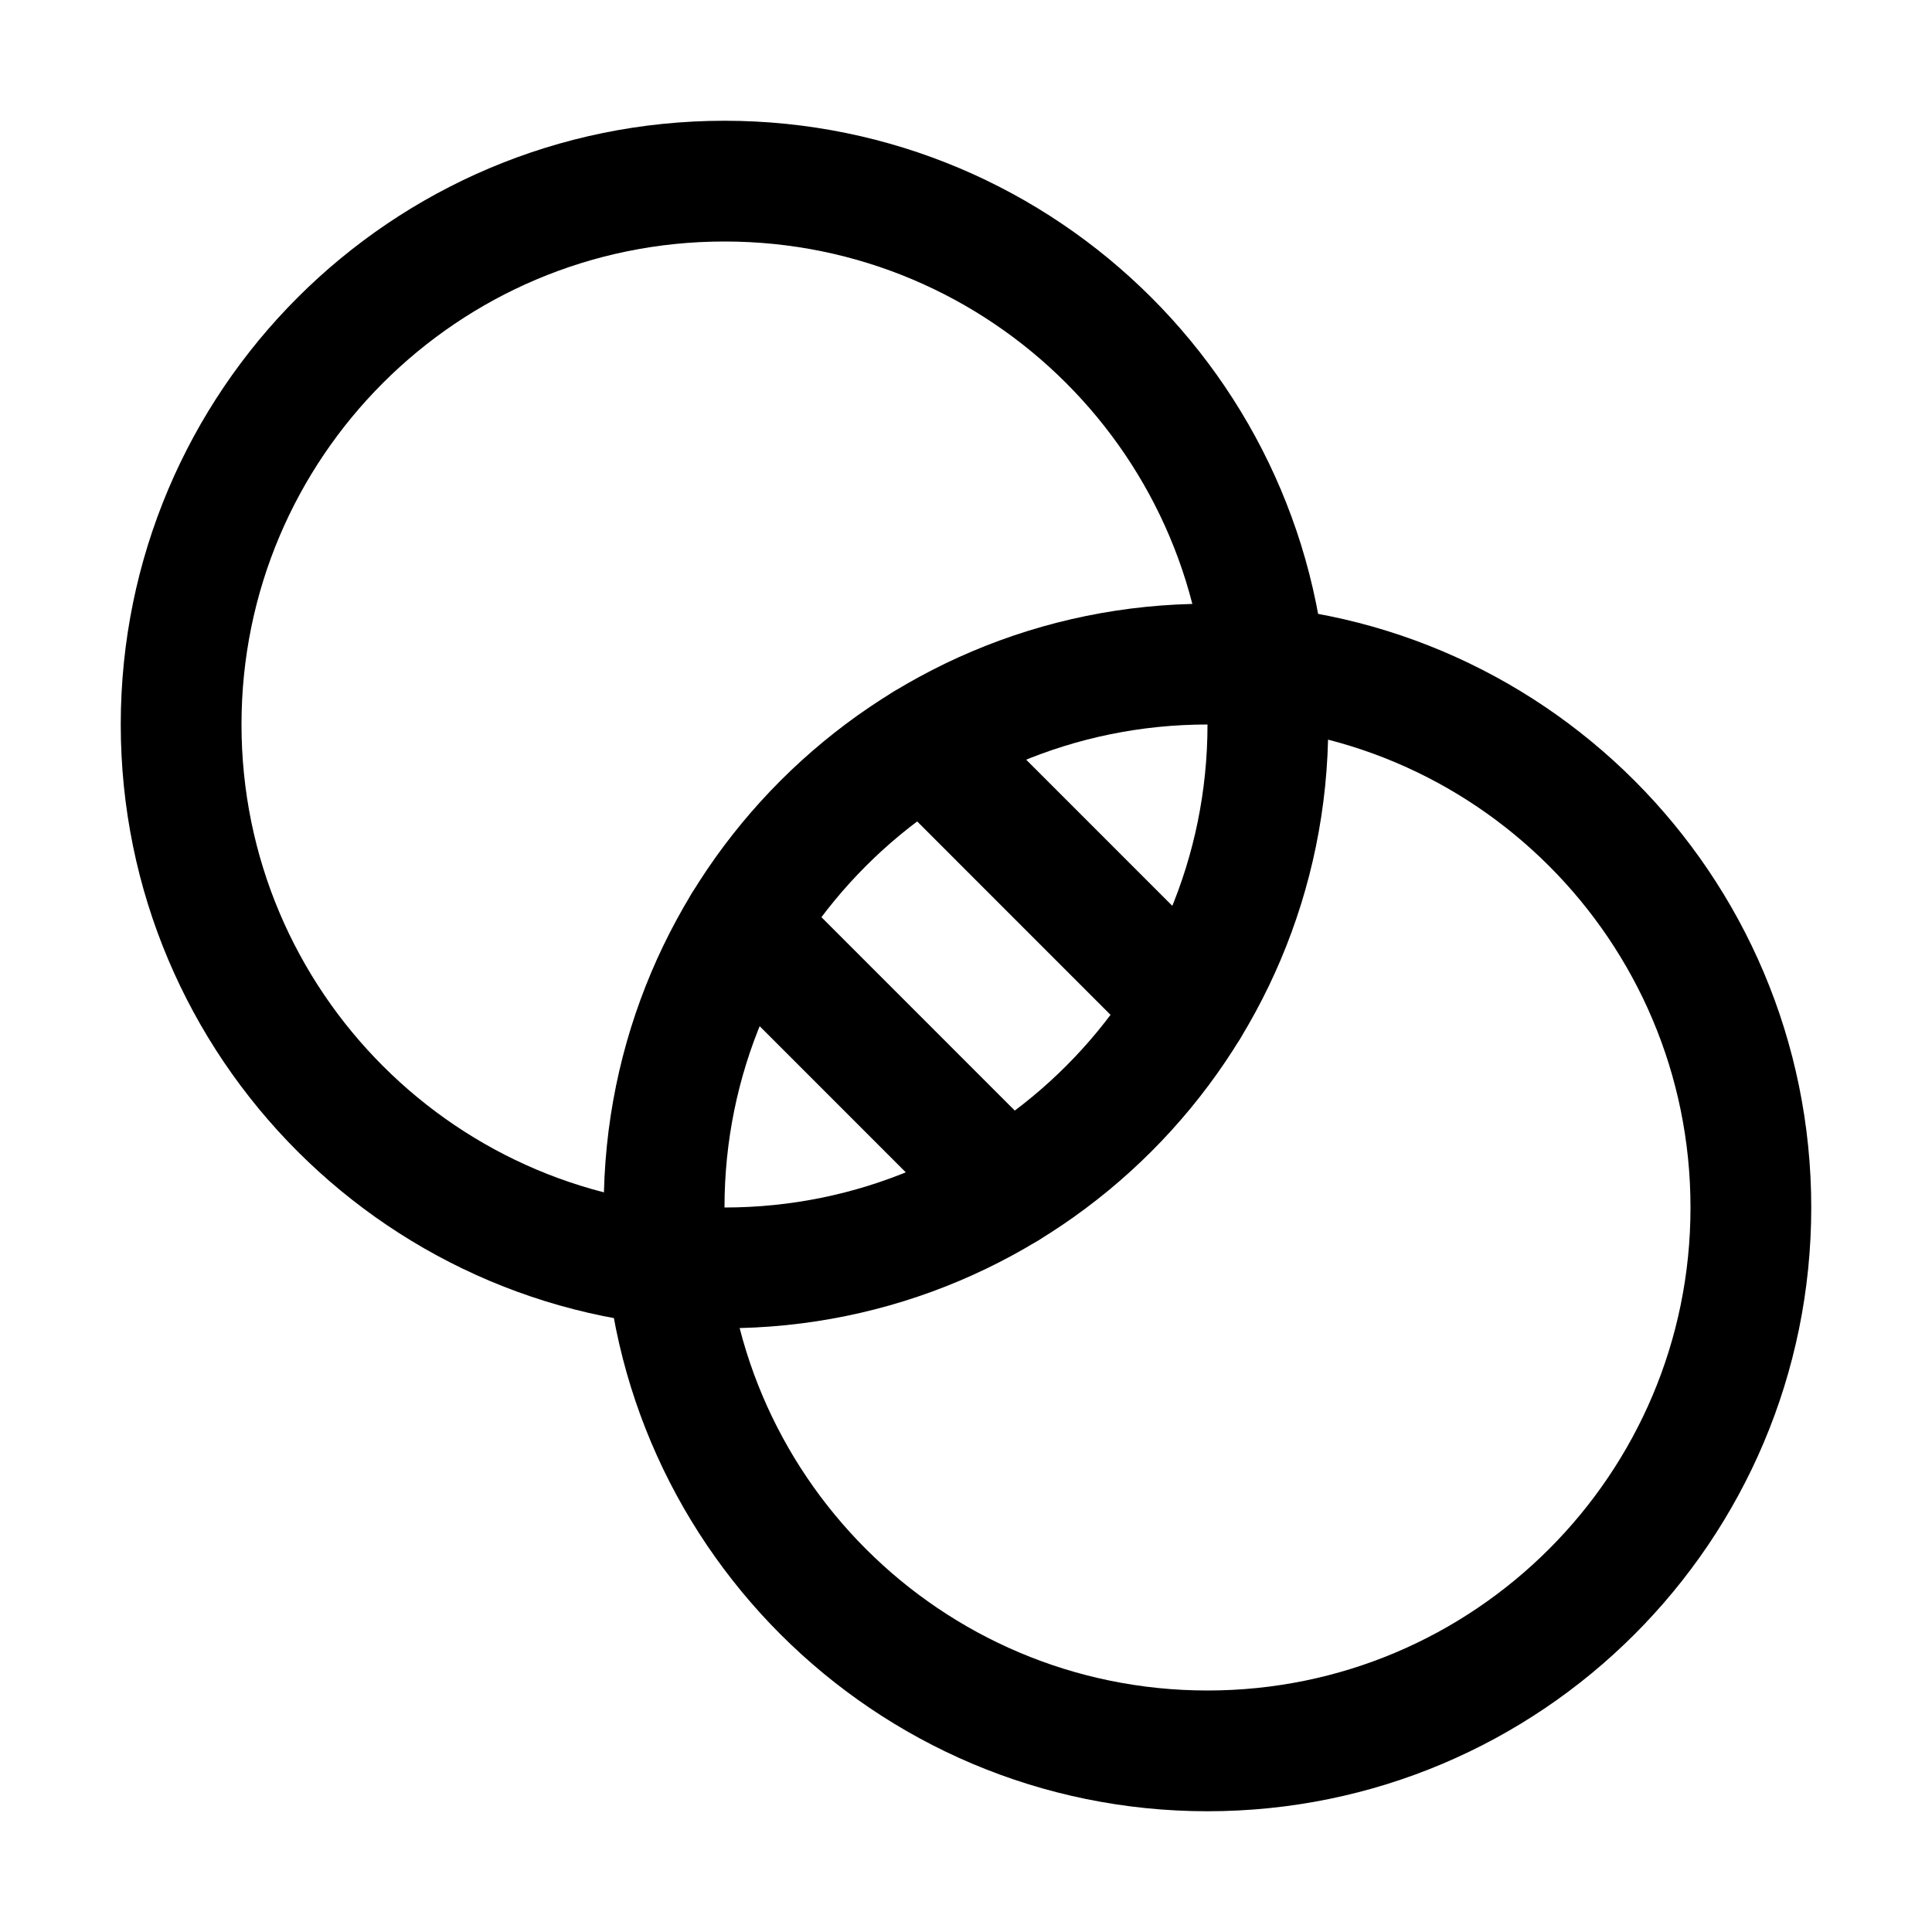<?xml version="1.0" encoding="UTF-8"?> <svg xmlns="http://www.w3.org/2000/svg" width="32" height="32" viewBox="0 0 32 32" fill="none"><g clip-path="url(#clip0_340_15878)"><path d="M12 21C16.971 21 21 16.971 21 12C21 7.029 16.971 3 12 3C7.029 3 3 7.029 3 12C3 16.971 7.029 21 12 21Z" stroke="black" stroke-width="2" stroke-linecap="round" stroke-linejoin="round"></path><path d="M20 29C24.971 29 29 24.971 29 20C29 15.029 24.971 11 20 11C15.029 11 11 15.029 11 20C11 24.971 15.029 29 20 29Z" stroke="black" stroke-width="2" stroke-linecap="round" stroke-linejoin="round"></path><path d="M12.315 15.315L16.684 19.685" stroke="black" stroke-width="2" stroke-linecap="round" stroke-linejoin="round"></path><path d="M15.315 12.315L19.684 16.685" stroke="black" stroke-width="2" stroke-linecap="round" stroke-linejoin="round"></path></g><defs><clipPath id="clip0_340_15878"><rect width="32" height="32" fill="white"></rect></clipPath></defs></svg> 